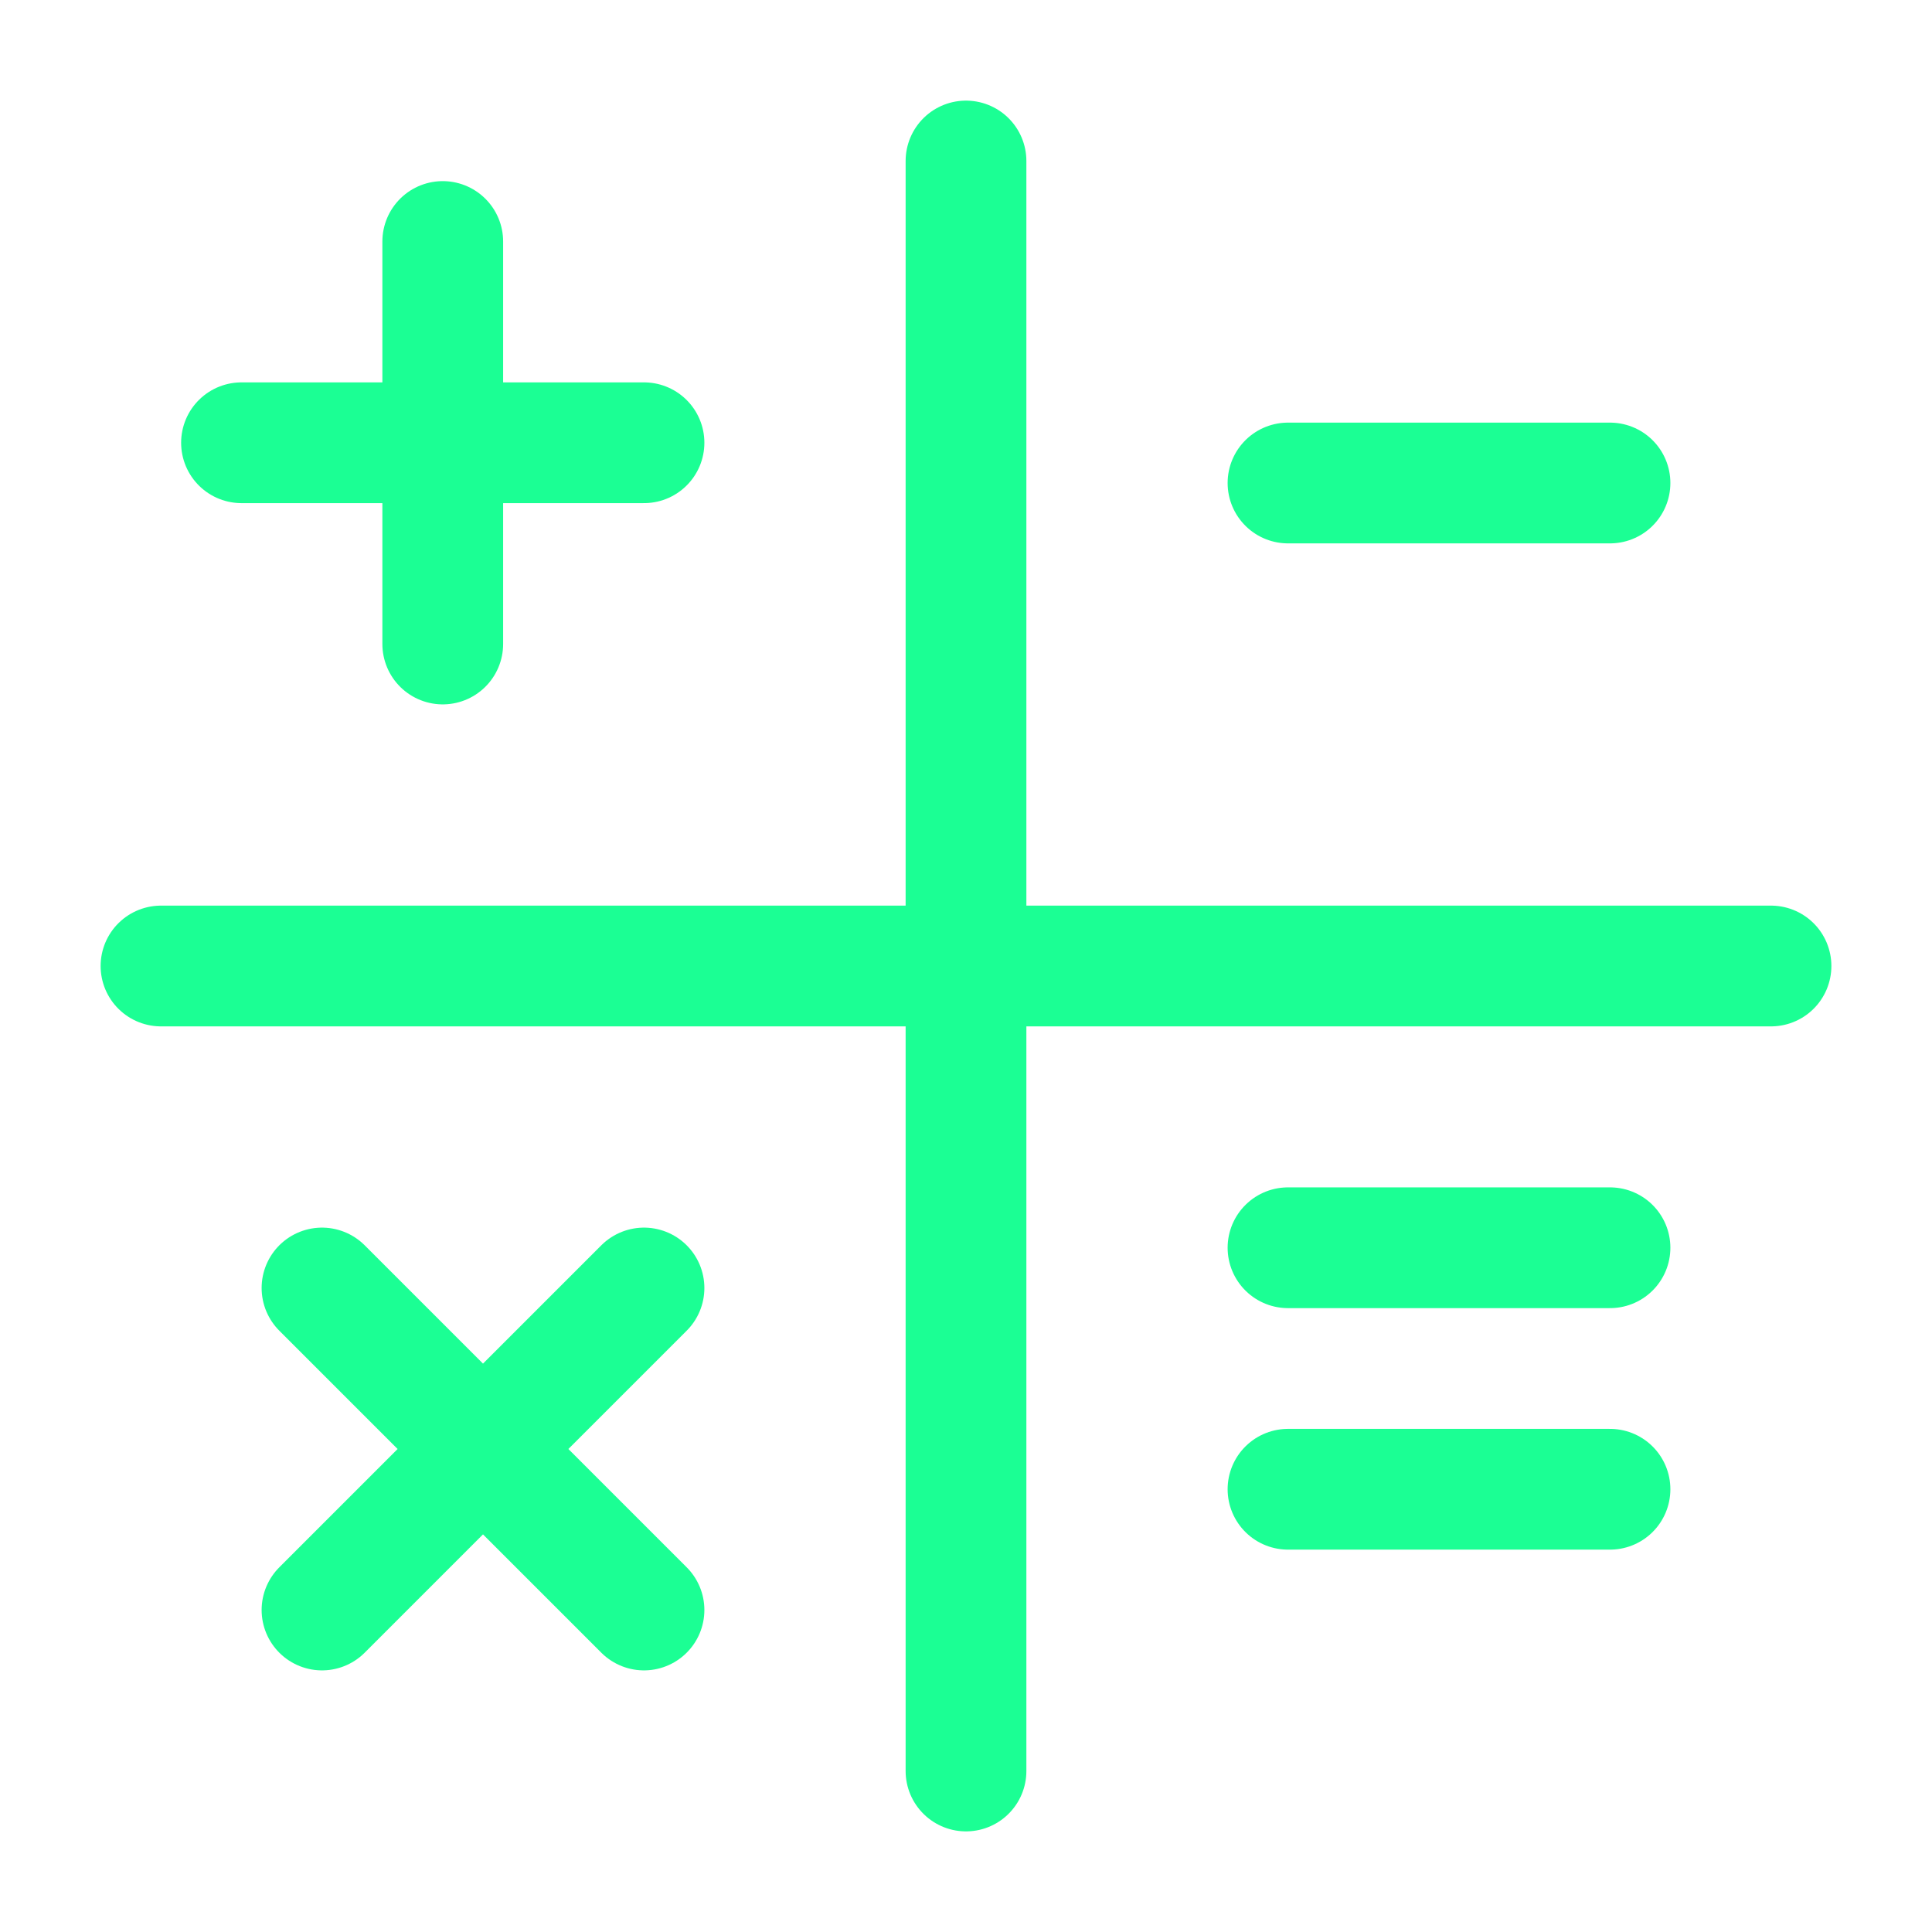 <svg width="96" height="96" viewBox="0 0 96 96" fill="none" xmlns="http://www.w3.org/2000/svg">
<path d="M32 64L24 72M24 72L16 80M24 72L32 80M24 72L16 64M22 12V22M22 22V32M22 22H32M22 22H12M80 24L64 24M80 74H64M80 62H64M88 48H8M48 88L48 8" stroke="#1BFF94" stroke-width="6" stroke-linecap="round" stroke-linejoin="round"/>
</svg>